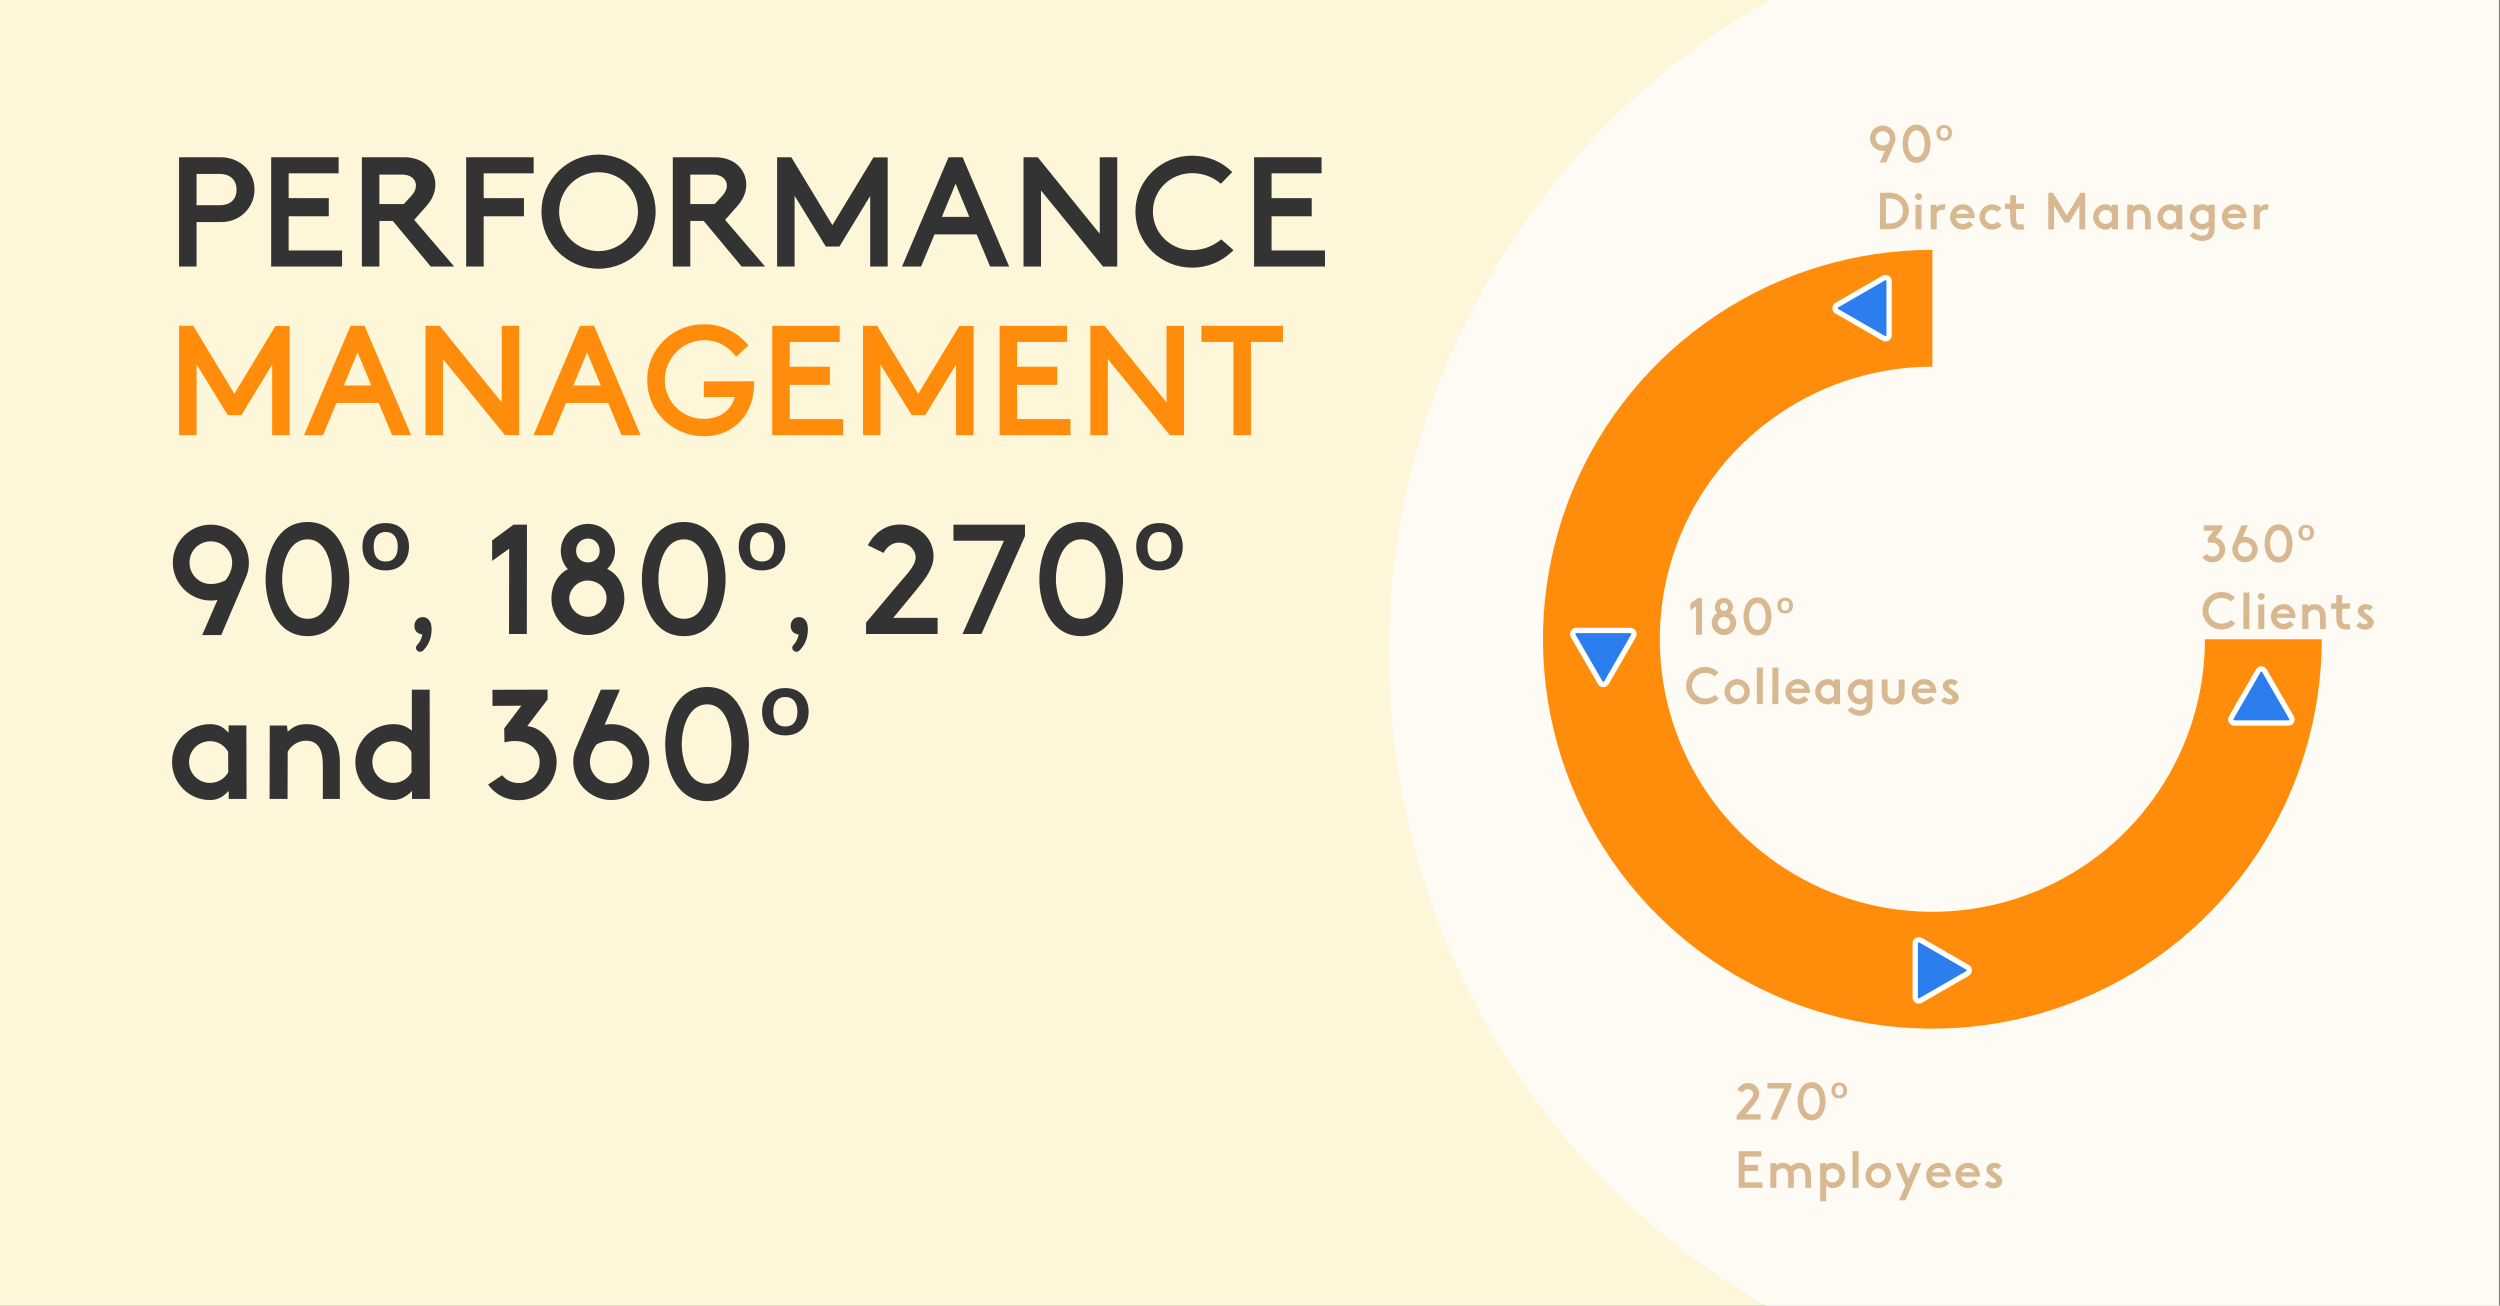 <svg width="697" height="364" viewBox="0 0 697 364" fill="none" xmlns="http://www.w3.org/2000/svg">
<rect x="0" y="0" width="697" height="364" fill="#808080" stroke="none"/>
<g clip-path="url(#clip0)">
<rect width="696.651" height="364" fill="#FEF6D8"/>
<path d="M61.681 177.054L68.429 161.249C69.083 159.899 69.387 158.463 69.387 156.895C69.387 150.974 64.554 146.271 58.763 146.271C53.016 146.271 48.183 150.974 48.183 156.895C48.183 162.686 53.016 167.432 58.763 167.432C59.416 167.432 59.983 167.388 60.636 167.258L56.369 177.054H61.681ZM58.763 162.817C55.454 162.817 52.842 160.161 52.842 156.852C52.842 153.542 55.454 150.93 58.763 150.93C62.072 150.93 64.728 153.542 64.728 156.852C64.728 158.375 64.206 160.117 62.856 161.815C61.507 162.381 60.636 162.817 58.763 162.817ZM85.758 177.359C94.509 177.359 97.383 168.041 97.383 161.467C97.383 154.979 94.509 145.531 85.758 145.531C76.919 145.531 74.045 154.979 74.045 161.467C74.045 168.041 76.919 177.359 85.758 177.359ZM78.66 161.423C78.66 157.026 80.489 150.364 85.758 150.364C90.939 150.364 92.507 157.069 92.507 161.467C92.507 165.995 91.244 172.526 85.758 172.526C80.489 172.526 78.66 165.908 78.66 161.423ZM107.493 159.029C105.49 159.029 103.908 158.419 102.747 157.2C101.615 155.981 101.049 154.384 101.049 152.41C101.049 150.466 101.615 148.884 102.747 147.664C103.908 146.445 105.49 145.836 107.493 145.836C109.525 145.836 111.121 146.445 112.283 147.664C113.444 148.884 114.024 150.466 114.024 152.41C114.024 154.384 113.444 155.981 112.283 157.2C111.121 158.419 109.525 159.029 107.493 159.029ZM107.493 156.547C108.625 156.547 109.467 156.198 110.018 155.502C110.599 154.776 110.889 153.746 110.889 152.41C110.889 151.104 110.599 150.103 110.018 149.406C109.438 148.68 108.596 148.318 107.493 148.318C106.419 148.318 105.592 148.68 105.011 149.406C104.46 150.103 104.184 151.104 104.184 152.41C104.184 153.746 104.46 154.776 105.011 155.502C105.592 156.198 106.419 156.547 107.493 156.547ZM117.889 172.047C118.615 172.047 119.196 172.337 119.631 172.918C120.096 173.47 120.328 174.311 120.328 175.443C120.328 177.737 119.588 179.667 118.107 181.234C117.817 181.554 117.483 181.713 117.106 181.713C116.815 181.713 116.554 181.597 116.322 181.365C116.09 181.162 115.974 180.915 115.974 180.625C115.974 180.305 116.09 180.03 116.322 179.797C117.077 179.014 117.556 178.041 117.759 176.88C117.12 176.822 116.583 176.59 116.148 176.184C115.741 175.748 115.538 175.197 115.538 174.529C115.538 173.803 115.756 173.208 116.191 172.744C116.656 172.279 117.222 172.047 117.889 172.047ZM137.209 150.669V156.373L141.955 152.976L141.911 176.75H146.875L146.918 146.271H143.174L137.209 150.669ZM163.927 146.053C159.747 146.053 156.351 149.45 156.351 153.542C156.351 155.589 157.091 157.33 158.31 158.68C155.35 160.204 153.739 163.47 153.739 166.866C153.739 172.483 158.31 177.054 163.927 177.054C169.5 177.054 174.072 172.483 174.072 166.866C174.072 163.557 172.505 160.117 169.283 158.637C170.632 157.287 171.46 155.589 171.46 153.542C171.46 149.45 168.107 146.053 163.927 146.053ZM163.796 161.859C167.062 161.859 169.108 164.21 169.108 166.735C169.108 169.609 166.801 171.96 163.927 171.96C161.01 171.96 158.702 169.609 158.702 166.735C158.702 164.689 160.705 161.859 163.796 161.859ZM160.618 153.542C160.618 151.627 162.011 150.146 163.927 150.146C165.799 150.146 167.193 151.627 167.193 153.542C167.193 155.458 165.799 156.808 163.927 156.808C162.011 156.808 160.618 155.458 160.618 153.542ZM190.665 177.359C199.417 177.359 202.291 168.041 202.291 161.467C202.291 154.979 199.417 145.531 190.665 145.531C181.826 145.531 178.953 154.979 178.953 161.467C178.953 168.041 181.826 177.359 190.665 177.359ZM183.568 161.423C183.568 157.026 185.397 150.364 190.665 150.364C195.847 150.364 197.414 157.069 197.414 161.467C197.414 165.995 196.151 172.526 190.665 172.526C185.397 172.526 183.568 165.908 183.568 161.423ZM212.401 159.029C210.398 159.029 208.816 158.419 207.655 157.2C206.523 155.981 205.957 154.384 205.957 152.41C205.957 150.466 206.523 148.884 207.655 147.664C208.816 146.445 210.398 145.836 212.401 145.836C214.432 145.836 216.029 146.445 217.19 147.664C218.351 148.884 218.932 150.466 218.932 152.41C218.932 154.384 218.351 155.981 217.19 157.2C216.029 158.419 214.432 159.029 212.401 159.029ZM212.401 156.547C213.533 156.547 214.374 156.198 214.926 155.502C215.506 154.776 215.797 153.746 215.797 152.41C215.797 151.104 215.506 150.103 214.926 149.406C214.345 148.68 213.504 148.318 212.401 148.318C211.327 148.318 210.499 148.68 209.919 149.406C209.367 150.103 209.091 151.104 209.091 152.41C209.091 153.746 209.367 154.776 209.919 155.502C210.499 156.198 211.327 156.547 212.401 156.547ZM222.797 172.047C223.523 172.047 224.103 172.337 224.539 172.918C225.003 173.47 225.235 174.311 225.235 175.443C225.235 177.737 224.495 179.667 223.015 181.234C222.724 181.554 222.391 181.713 222.013 181.713C221.723 181.713 221.462 181.597 221.23 181.365C220.997 181.162 220.881 180.915 220.881 180.625C220.881 180.305 220.997 180.03 221.23 179.797C221.984 179.014 222.463 178.041 222.666 176.88C222.028 176.822 221.491 176.59 221.055 176.184C220.649 175.748 220.446 175.197 220.446 174.529C220.446 173.803 220.664 173.208 221.099 172.744C221.563 172.279 222.129 172.047 222.797 172.047ZM250.65 151.278C252.74 151.278 254.656 152.497 255.178 154.587C255.875 157.113 253.089 159.769 250.694 162.599L241.463 173.571V176.75H261.405V172.265H249.039L255.57 164.341C258.009 161.336 260.273 158.463 260.273 155.11C260.273 149.885 256.006 146.228 250.955 146.228C246.949 146.228 243.814 148.535 241.942 152.019L246.34 154.152C247.341 152.28 248.909 151.278 250.65 151.278ZM279.891 150.756L268.352 176.75H273.621L285.769 149.45V146.271H265.827V150.756H279.891ZM301.483 177.359C310.235 177.359 313.108 168.041 313.108 161.467C313.108 154.979 310.235 145.531 301.483 145.531C292.644 145.531 289.771 154.979 289.771 161.467C289.771 168.041 292.644 177.359 301.483 177.359ZM294.386 161.423C294.386 157.026 296.215 150.364 301.483 150.364C306.664 150.364 308.232 157.069 308.232 161.467C308.232 165.995 306.969 172.526 301.483 172.526C296.215 172.526 294.386 165.908 294.386 161.423ZM323.218 159.029C321.216 159.029 319.634 158.419 318.473 157.2C317.34 155.981 316.774 154.384 316.774 152.41C316.774 150.466 317.34 148.884 318.473 147.664C319.634 146.445 321.216 145.836 323.218 145.836C325.25 145.836 326.847 146.445 328.008 147.664C329.169 148.884 329.75 150.466 329.75 152.41C329.75 154.384 329.169 155.981 328.008 157.2C326.847 158.419 325.25 159.029 323.218 159.029ZM323.218 156.547C324.35 156.547 325.192 156.198 325.744 155.502C326.324 154.776 326.615 153.746 326.615 152.41C326.615 151.104 326.324 150.103 325.744 149.406C325.163 148.68 324.321 148.318 323.218 148.318C322.144 148.318 321.317 148.68 320.737 149.406C320.185 150.103 319.909 151.104 319.909 152.41C319.909 153.746 320.185 154.776 320.737 155.502C321.317 156.198 322.144 156.547 323.218 156.547ZM58.546 201.894C52.711 201.894 47.965 206.64 47.965 212.43C47.965 218.352 52.711 223.054 58.546 223.054C61.724 223.054 62.943 221.139 63.771 220.529V222.75H68.734L68.691 202.242H63.727V204.288C62.987 203.679 61.942 201.894 58.546 201.894ZM63.64 215.304C62.639 217.089 60.766 218.265 58.546 218.265C55.28 218.265 52.711 215.696 52.711 212.43C52.711 209.252 55.28 206.64 58.546 206.64C60.766 206.64 62.595 207.815 63.596 209.6L63.64 215.304ZM79.995 202.285H75.206L75.162 222.75H80.169L80.213 209.557C81.214 207.772 83.13 206.509 85.35 206.509C89.313 206.509 90.009 210.079 90.009 213.301V222.75H94.755V212.518C94.755 209.208 93.928 206.465 92.056 204.68C90.183 202.808 88.355 201.894 85.35 201.894C82.695 201.894 81.475 202.939 80.213 203.984L79.995 202.285ZM109.645 201.894C103.811 201.894 99.065 206.64 99.065 212.43C99.065 218.352 103.811 223.054 109.645 223.054C112.519 223.054 114.522 220.877 114.87 220.529V222.75H119.834L119.79 192.271H114.827V203.722C113.564 202.677 112.084 201.894 109.645 201.894ZM114.739 215.304C113.738 217.089 111.866 218.265 109.645 218.265C106.38 218.265 103.811 215.696 103.811 212.43C103.811 209.252 106.38 206.64 109.645 206.64C111.866 206.64 113.695 207.815 114.696 209.6L114.739 215.304ZM137.297 192.315V196.799L145.352 196.756L140.65 202.982C140.606 203.026 140.563 203.069 140.563 203.069L140.65 206.988C141.608 206.727 142.566 206.596 143.48 206.596C145.352 206.596 146.876 207.031 148.095 207.946C149.793 209.121 150.577 210.863 150.446 212.953C150.229 216.088 147.66 218.308 144.699 218.308C142.74 218.308 141.172 217.568 139.997 216.131L136.078 218.744C138.124 221.574 141.172 223.098 144.655 223.098C150.098 223.098 154.67 218.874 155.149 213.301C155.497 209.165 153.364 205.507 150.055 203.461C149.184 202.895 148.095 202.59 147.007 202.416L152.667 195.014V192.271L137.297 192.315ZM172.838 192.271H167.526L160.777 208.076C160.124 209.426 159.819 210.863 159.819 212.43C159.819 218.352 164.652 223.054 170.443 223.054C176.191 223.054 181.024 218.352 181.024 212.43C181.024 206.64 176.191 201.894 170.443 201.894C169.79 201.894 169.224 201.937 168.571 202.068L172.838 192.271ZM170.443 206.509C173.752 206.509 176.365 209.165 176.365 212.474C176.365 215.783 173.752 218.396 170.443 218.396C167.134 218.396 164.478 215.783 164.478 212.474C164.478 210.95 165.001 209.208 166.35 207.51C167.7 206.857 168.658 206.509 170.443 206.509ZM197.176 223.359C205.928 223.359 208.802 214.041 208.802 207.467C208.802 200.979 205.928 191.531 197.176 191.531C188.337 191.531 185.464 200.979 185.464 207.467C185.464 214.041 188.337 223.359 197.176 223.359ZM190.079 207.423C190.079 203.026 191.908 196.364 197.176 196.364C202.358 196.364 203.925 203.069 203.925 207.467C203.925 211.995 202.662 218.526 197.176 218.526C191.908 218.526 190.079 211.908 190.079 207.423ZM218.912 205.029C216.909 205.029 215.327 204.419 214.166 203.2C213.034 201.981 212.468 200.384 212.468 198.41C212.468 196.466 213.034 194.884 214.166 193.664C215.327 192.445 216.909 191.836 218.912 191.836C220.943 191.836 222.54 192.445 223.701 193.664C224.862 194.884 225.443 196.466 225.443 198.41C225.443 200.384 224.862 201.981 223.701 203.2C222.54 204.419 220.943 205.029 218.912 205.029ZM218.912 202.547C220.044 202.547 220.885 202.198 221.437 201.502C222.017 200.776 222.308 199.746 222.308 198.41C222.308 197.104 222.017 196.103 221.437 195.406C220.856 194.68 220.015 194.318 218.912 194.318C217.838 194.318 217.01 194.68 216.43 195.406C215.878 196.103 215.602 197.104 215.602 198.41C215.602 199.746 215.878 200.776 216.43 201.502C217.01 202.198 217.838 202.547 218.912 202.547Z" fill="#333333"/>
<path d="M49.925 43.837V74.316H54.801V61.907H61.724C67.123 61.907 70.955 57.683 70.955 52.85C70.955 47.887 67.08 43.837 61.419 43.837H49.925ZM54.801 57.204V48.496H61.376C63.988 48.496 65.948 50.064 65.948 52.85C65.948 55.637 64.162 57.204 61.376 57.204H54.801ZM80.478 69.831V60.296H91.668V55.245H80.478V48.322H94.411V43.837H75.602V74.316H95.369V69.831H80.478ZM100.896 74.316H105.772V61.602H109.517L120.097 74.316H126.628L115.482 61.297L118.878 57.466C121.273 54.81 121.882 51.762 121.011 49.149C120.01 46.145 117.136 43.837 112.652 43.837H100.896V74.316ZM112.086 48.67C113.958 48.67 115.787 49.498 115.961 51.544C116.004 52.545 115.612 53.59 114.698 54.592L112.565 56.9H105.772V48.67H112.086ZM129.974 74.316H134.851V60.296H146.084V55.245H134.851V48.322H148.784V43.837H129.974V74.316ZM166.894 74.925C175.602 74.925 182.786 67.785 182.786 58.989C182.786 50.281 175.602 43.097 166.894 43.097C158.099 43.097 150.958 50.281 150.958 58.989C150.958 67.785 158.099 74.925 166.894 74.925ZM155.878 58.989C155.878 52.937 160.798 48.017 166.894 48.017C172.946 48.017 177.866 52.937 177.866 58.989C177.866 65.085 172.946 70.005 166.894 70.005C160.798 70.005 155.878 65.085 155.878 58.989ZM187.578 74.316H192.455V61.602H196.199L206.78 74.316H213.311L202.164 61.297L205.56 57.466C207.955 54.81 208.565 51.762 207.694 49.149C206.692 46.145 203.819 43.837 199.334 43.837H187.578V74.316ZM198.768 48.67C200.64 48.67 202.469 49.498 202.643 51.544C202.687 52.545 202.295 53.59 201.381 54.592L199.247 56.9H192.455V48.67H198.768ZM230.241 68.743H234.029L242.607 54.635V74.316H247.483V43.881H243.521L232.07 62.778L220.619 43.837H216.657V74.316H221.533V54.592L230.241 68.743ZM276.041 74.316H281.353L268.377 43.837H264.459L251.484 74.316H256.796L260.54 65.346H272.296L276.041 74.316ZM262.587 60.47L266.418 51.239L270.25 60.47H262.587ZM285.358 43.837V74.316H290.235V53.111L307.521 74.316H311.483V43.837H306.606V65.172L289.321 43.837H285.358ZM340.502 66.74C338.281 68.525 335.538 69.744 332.36 69.744C326.264 69.744 321.431 64.911 321.431 58.989C321.431 53.024 326.264 48.279 332.36 48.279C335.495 48.279 338.238 49.367 340.371 51.239L343.55 47.974C340.719 45.144 336.844 43.402 332.36 43.402C323.564 43.402 316.554 50.368 316.554 58.989C316.554 67.654 323.564 74.621 332.36 74.621C336.583 74.621 340.371 73.01 343.201 70.397L343.898 69.744L340.502 66.74ZM354.515 69.831V60.296H365.705V55.245H354.515V48.322H368.448V43.837H349.638V74.316H369.406V69.831H354.515Z" fill="#333333"/>
<path d="M63.509 115.743H67.297L75.875 101.635V121.316H80.751V90.881H76.789L65.338 109.778L53.887 90.837H49.925V121.316H54.801V101.592L63.509 115.743ZM109.309 121.316H114.621L101.646 90.837H97.727L84.752 121.316H90.064L93.808 112.346H105.564L109.309 121.316ZM95.855 107.47L99.686 98.239L103.518 107.47H95.855ZM118.627 90.837V121.316H123.503V100.111L140.789 121.316H144.751V90.837H139.874V112.172L122.589 90.837H118.627ZM173.291 121.316H178.603L165.628 90.837H161.709L148.734 121.316H154.046L157.79 112.346H169.546L173.291 121.316ZM159.837 107.47L163.668 98.239L167.5 107.47H159.837ZM196.237 106.338V110.692H204.901C203.726 114.523 200.634 116.788 196.237 116.788C190.141 116.788 185.352 111.955 185.352 105.989C185.352 100.024 190.185 94.843 196.28 94.843C200.417 94.843 203.116 96.802 205.25 99.458L208.646 96.28C205.729 92.666 201.331 90.402 196.237 90.402C187.442 90.402 180.432 97.368 180.432 105.989C180.432 114.654 187.442 121.621 196.237 121.621C204.989 121.621 210.562 114.959 210.213 106.294L196.237 106.338ZM220.178 116.831V107.296H231.368V102.245H220.178V95.322H234.111V90.837H215.301V121.316H235.069V116.831H220.178ZM254.18 115.743H257.968L266.546 101.635V121.316H271.422V90.881H267.46L256.009 109.778L244.558 90.837H240.595V121.316H245.472V101.592L254.18 115.743ZM283.565 116.831V107.296H294.755V102.245H283.565V95.322H297.498V90.837H278.688V121.316H298.456V116.831H283.565ZM303.982 90.837V121.316H308.859V100.111L326.144 121.316H330.107V90.837H325.23V112.172L307.944 90.837H303.982ZM334.96 95.322H343.886V121.316H348.763V95.322H357.689V90.837H334.96V95.322Z" fill="#FF8D0B"/>
<circle cx="596.798" cy="182.29" r="209.576" fill="#FDFBF3"/>
<path d="M547.954 269.666C548.621 270.051 548.621 271.014 547.954 271.399L534.892 278.941C534.225 279.326 533.392 278.844 533.392 278.074V262.991C533.392 262.221 534.225 261.74 534.892 262.125L547.954 269.666Z" fill="#2C7DED" stroke="white" stroke-width="1.482"/>
<path d="M629.024 187.015C629.409 186.348 630.372 186.348 630.757 187.015L638.299 200.077C638.684 200.744 638.202 201.578 637.432 201.578H622.349C621.579 201.578 621.098 200.744 621.483 200.077L629.024 187.015Z" fill="#2C7DED" stroke="white" stroke-width="1.482"/>
<path d="M447.304 187.435C446.919 188.102 445.956 188.102 445.571 187.435L438.03 174.373C437.645 173.706 438.126 172.872 438.896 172.872H453.979C454.749 172.872 455.23 173.706 454.845 174.373L447.304 187.435Z" fill="#2C7DED" stroke="white" stroke-width="1.482"/>
<path d="M517.346 86.787C516.679 86.402 516.679 85.439 517.346 85.054L530.409 77.512C531.075 77.127 531.909 77.609 531.909 78.379V93.462C531.909 94.232 531.075 94.713 530.409 94.328L517.346 86.787Z" fill="#2C7DED" stroke="white" stroke-width="1.482"/>
<path d="M647.306 178.226C647.306 199.698 640.939 220.687 629.01 238.54C617.082 256.393 600.127 270.307 580.29 278.524C560.453 286.741 538.625 288.891 517.566 284.702C496.507 280.513 477.163 270.174 461.98 254.991C446.798 239.808 436.458 220.465 432.27 199.406C428.081 178.347 430.231 156.519 438.447 136.682C446.664 116.845 460.579 99.89 478.432 87.961C496.284 76.032 517.274 69.665 538.745 69.665V102.233C523.715 102.233 509.023 106.69 496.526 115.041C484.029 123.391 474.288 135.259 468.537 149.145C462.785 163.031 461.28 178.311 464.212 193.052C467.144 207.793 474.382 221.334 485.01 231.962C495.638 242.589 509.178 249.827 523.92 252.759C538.661 255.691 553.94 254.187 567.826 248.435C581.712 242.683 593.581 232.943 601.931 220.446C610.281 207.949 614.738 193.256 614.738 178.226H647.306Z" fill="#FF8D0B"/>
<path opacity="0.87" d="M487.251 303.635C487.95 303.635 488.591 304.042 488.765 304.741C488.998 305.585 488.067 306.473 487.266 307.419L484.18 311.087V312.15H490.847V310.651H486.713L488.896 308.001C489.711 306.997 490.468 306.036 490.468 304.915C490.468 303.169 489.042 301.946 487.353 301.946C486.014 301.946 484.966 302.717 484.34 303.882L485.81 304.595C486.145 303.969 486.669 303.635 487.251 303.635ZM497.449 303.46L493.592 312.15H495.353L499.414 303.023V301.961H492.747V303.46H497.449ZM505.09 312.354C508.016 312.354 508.977 309.239 508.977 307.041C508.977 304.872 508.016 301.713 505.09 301.713C502.135 301.713 501.174 304.872 501.174 307.041C501.174 309.239 502.135 312.354 505.09 312.354ZM502.717 307.026C502.717 305.556 503.329 303.329 505.09 303.329C506.822 303.329 507.346 305.571 507.346 307.041C507.346 308.555 506.924 310.738 505.09 310.738C503.329 310.738 502.717 308.526 502.717 307.026ZM512.779 306.226C512.109 306.226 511.58 306.022 511.192 305.614C510.814 305.207 510.625 304.673 510.625 304.013C510.625 303.363 510.814 302.834 511.192 302.426C511.58 302.019 512.109 301.815 512.779 301.815C513.458 301.815 513.992 302.019 514.38 302.426C514.768 302.834 514.962 303.363 514.962 304.013C514.962 304.673 514.768 305.207 514.38 305.614C513.992 306.022 513.458 306.226 512.779 306.226ZM512.779 305.396C513.157 305.396 513.439 305.279 513.623 305.046C513.817 304.804 513.914 304.459 513.914 304.013C513.914 303.576 513.817 303.241 513.623 303.009C513.429 302.766 513.148 302.645 512.779 302.645C512.42 302.645 512.143 302.766 511.949 303.009C511.765 303.241 511.673 303.576 511.673 304.013C511.673 304.459 511.765 304.804 511.949 305.046C512.143 305.279 512.42 305.396 512.779 305.396ZM486.393 329.651V326.463H490.134V324.774H486.393V322.46H491.051V320.961H484.762V331.15H491.371V329.651H486.393ZM496.974 324.178C496.159 324.178 495.679 324.527 495.256 324.876L495.184 324.309H493.582L493.568 331.15H495.242L495.256 326.739C495.591 326.143 496.232 325.72 496.974 325.72C498.299 325.72 498.532 326.914 498.532 327.991V331.15H500.118V327.729C500.118 327.38 500.089 327.06 500.031 326.754C500.366 326.157 501.006 325.72 501.763 325.72C503.088 325.72 503.321 326.914 503.321 327.991V331.15H504.907V327.729C504.907 326.623 504.631 325.706 504.005 325.109C503.379 324.483 502.768 324.178 501.763 324.178C500.701 324.178 500.147 324.527 499.289 325.182C498.546 324.44 497.935 324.178 496.974 324.178ZM509.124 324.294H507.464L507.479 334.891H509.138V330.408C509.328 330.67 509.895 331.252 510.871 331.252C512.923 331.252 514.408 329.782 514.408 327.729C514.408 325.662 512.909 324.178 510.871 324.178C510.099 324.178 509.59 324.454 509.124 324.789V324.294ZM509.168 326.769C509.502 326.186 510.128 325.779 510.871 325.779C511.962 325.779 512.821 326.638 512.821 327.729C512.821 328.806 511.962 329.665 510.871 329.665C510.128 329.665 509.517 329.272 509.182 328.675L509.168 326.769ZM516.499 331.15H518.158L518.173 320.961H516.513L516.499 331.15ZM523.667 331.252C525.589 331.252 527.204 329.68 527.204 327.7C527.204 325.764 525.589 324.178 523.667 324.178C521.731 324.178 520.115 325.764 520.115 327.7C520.115 329.68 521.731 331.252 523.667 331.252ZM521.673 327.715C521.673 326.608 522.561 325.72 523.667 325.72C524.773 325.72 525.647 326.608 525.647 327.715C525.647 328.821 524.773 329.694 523.667 329.694C522.561 329.694 521.673 328.821 521.673 327.715ZM528.526 324.309L531.234 330.568L529.458 334.644H531.234L535.659 324.309H533.854L532.093 328.574L530.331 324.309H528.526ZM540.529 324.178C538.578 324.178 536.991 325.764 536.991 327.7C536.991 329.68 538.578 331.252 540.529 331.252C541.606 331.252 542.814 330.641 543.44 329.898L542.246 328.923C541.882 329.331 541.227 329.694 540.529 329.694C539.539 329.694 538.724 328.996 538.563 328.02L543.877 328.035C543.877 325.72 542.523 324.178 540.529 324.178ZM538.622 326.827C538.869 326.201 539.553 325.633 540.412 325.633C541.344 325.633 542.115 326.201 542.275 326.827H538.622ZM548.696 324.178C546.746 324.178 545.159 325.764 545.159 327.7C545.159 329.68 546.746 331.252 548.696 331.252C549.774 331.252 550.982 330.641 551.608 329.898L550.414 328.923C550.05 329.331 549.395 329.694 548.696 329.694C547.706 329.694 546.891 328.996 546.731 328.02L552.044 328.035C552.044 325.72 550.691 324.178 548.696 324.178ZM546.789 326.827C547.037 326.201 547.721 325.633 548.58 325.633C549.511 325.633 550.283 326.201 550.443 326.827H546.789ZM553.341 330.146C553.909 330.844 554.768 331.296 555.874 331.296C556.937 331.296 557.927 330.67 558.16 329.869C558.32 329.418 558.261 328.952 558.072 328.559C557.767 327.933 556.922 327.38 556.151 326.87C555.641 326.536 555.525 326.346 555.525 326.099C555.525 325.866 555.7 325.589 556.063 325.589C556.471 325.589 556.908 325.837 557.082 325.997L558.043 324.993C557.65 324.541 556.937 324.192 556.005 324.192C555.234 324.192 554.579 324.527 554.186 324.993C553.764 325.488 553.662 326.39 554.04 326.958C554.317 327.38 554.812 327.773 555.379 328.166C556.151 328.705 556.515 328.937 556.515 329.301C556.515 329.694 556.078 329.811 555.729 329.811C555.248 329.811 554.724 329.578 554.389 329.17L553.341 330.146Z" fill="#A66214" fill-opacity="0.5"/>
<path opacity="0.87" d="M478.107 193.757C477.364 194.354 476.447 194.762 475.385 194.762C473.347 194.762 471.731 193.146 471.731 191.166C471.731 189.172 473.347 187.585 475.385 187.585C476.433 187.585 477.35 187.949 478.063 188.575L479.126 187.484C478.18 186.537 476.884 185.955 475.385 185.955C472.444 185.955 470.101 188.284 470.101 191.166C470.101 194.063 472.444 196.392 475.385 196.392C476.797 196.392 478.063 195.854 479.009 194.98L479.242 194.762L478.107 193.757ZM484.335 196.392C486.256 196.392 487.872 194.82 487.872 192.84C487.872 190.904 486.256 189.318 484.335 189.318C482.399 189.318 480.783 190.904 480.783 192.84C480.783 194.82 482.399 196.392 484.335 196.392ZM482.34 192.855C482.34 191.749 483.228 190.861 484.335 190.861C485.441 190.861 486.314 191.749 486.314 192.855C486.314 193.961 485.441 194.835 484.335 194.835C483.228 194.835 482.34 193.961 482.34 192.855ZM489.82 196.29H491.479L491.494 186.101H489.835L489.82 196.29ZM494.135 196.29H495.795L495.809 186.101H494.15L494.135 196.29ZM501.304 189.318C499.353 189.318 497.767 190.904 497.767 192.84C497.767 194.82 499.353 196.392 501.304 196.392C502.381 196.392 503.589 195.781 504.215 195.038L503.021 194.063C502.658 194.471 502.003 194.835 501.304 194.835C500.314 194.835 499.499 194.136 499.339 193.161L504.652 193.175C504.652 190.861 503.298 189.318 501.304 189.318ZM499.397 191.967C499.644 191.341 500.329 190.773 501.187 190.773C502.119 190.773 502.89 191.341 503.051 191.967H499.397ZM509.603 189.318C507.652 189.318 506.065 190.904 506.065 192.84C506.065 194.82 507.652 196.392 509.603 196.392C510.665 196.392 511.073 195.752 511.349 195.548V196.29H513.009L512.994 189.434H511.335V190.118C511.087 189.915 510.738 189.318 509.603 189.318ZM511.306 193.801C510.971 194.398 510.345 194.791 509.603 194.791C508.511 194.791 507.652 193.932 507.652 192.84C507.652 191.778 508.511 190.904 509.603 190.904C510.345 190.904 510.956 191.297 511.291 191.894L511.306 193.801ZM515.129 198.023C515.245 198.212 515.944 198.809 516.512 199.071C517.05 199.347 517.894 199.566 518.666 199.566C519.423 199.566 520.413 199.231 520.908 198.823C521.883 198.052 522.058 197.149 522.058 195.723L522.072 189.434H520.413V189.929C519.947 189.594 519.437 189.318 518.666 189.318C516.715 189.318 515.129 190.933 515.129 192.869C515.129 194.806 516.715 196.392 518.666 196.392C519.685 196.392 520.136 195.766 520.398 195.548V196.145C520.398 197.702 519.539 198.052 518.448 198.052C517.414 198.052 516.439 197.397 516.177 197.062L515.129 198.023ZM516.715 192.869C516.715 191.778 517.574 190.919 518.666 190.919C519.408 190.919 520.034 191.327 520.369 191.909L520.354 193.816C520.02 194.412 519.408 194.806 518.666 194.806C517.574 194.806 516.715 193.947 516.715 192.869ZM529.374 192.811C529.374 194.136 529.025 194.776 527.817 194.776C526.608 194.776 526.259 194.092 526.259 192.811V189.449H524.629V192.869C524.629 194.252 524.92 194.98 525.546 195.577C526.172 196.203 526.812 196.421 527.817 196.421C528.821 196.421 529.461 196.203 530.087 195.577C530.713 194.98 531.004 194.252 531.004 192.869V189.449H529.374V192.811ZM536.534 189.318C534.583 189.318 532.996 190.904 532.996 192.84C532.996 194.82 534.583 196.392 536.534 196.392C537.611 196.392 538.819 195.781 539.445 195.038L538.251 194.063C537.887 194.471 537.232 194.835 536.534 194.835C535.544 194.835 534.729 194.136 534.568 193.161L539.882 193.175C539.882 190.861 538.528 189.318 536.534 189.318ZM534.627 191.967C534.874 191.341 535.558 190.773 536.417 190.773C537.349 190.773 538.12 191.341 538.28 191.967H534.627ZM541.179 195.286C541.746 195.985 542.605 196.436 543.711 196.436C544.774 196.436 545.764 195.81 545.997 195.009C546.157 194.558 546.099 194.092 545.909 193.699C545.604 193.073 544.76 192.52 543.988 192.011C543.479 191.676 543.362 191.487 543.362 191.239C543.362 191.006 543.537 190.73 543.901 190.73C544.308 190.73 544.745 190.977 544.92 191.137L545.88 190.133C545.487 189.682 544.774 189.332 543.842 189.332C543.071 189.332 542.416 189.667 542.023 190.133C541.601 190.628 541.499 191.53 541.877 192.098C542.154 192.52 542.649 192.913 543.217 193.306C543.988 193.845 544.352 194.078 544.352 194.442C544.352 194.835 543.915 194.951 543.566 194.951C543.086 194.951 542.561 194.718 542.227 194.311L541.179 195.286Z" fill="#A66214" fill-opacity="0.5"/>
<path opacity="0.87" d="M471.286 168.252V170.159L472.873 169.023L472.858 176.971H474.518L474.532 166.782H473.281L471.286 168.252ZM480.641 166.709C479.244 166.709 478.108 167.844 478.108 169.213C478.108 169.897 478.356 170.479 478.763 170.93C477.773 171.44 477.235 172.532 477.235 173.667C477.235 175.545 478.763 177.073 480.641 177.073C482.504 177.073 484.033 175.545 484.033 173.667C484.033 172.561 483.509 171.411 482.431 170.916C482.883 170.465 483.159 169.897 483.159 169.213C483.159 167.844 482.038 166.709 480.641 166.709ZM480.597 171.993C481.689 171.993 482.373 172.779 482.373 173.623C482.373 174.584 481.602 175.37 480.641 175.37C479.666 175.37 478.894 174.584 478.894 173.623C478.894 172.939 479.564 171.993 480.597 171.993ZM479.535 169.213C479.535 168.572 480 168.077 480.641 168.077C481.267 168.077 481.733 168.572 481.733 169.213C481.733 169.853 481.267 170.304 480.641 170.304C480 170.304 479.535 169.853 479.535 169.213ZM490.002 177.175C492.928 177.175 493.889 174.06 493.889 171.862C493.889 169.693 492.928 166.534 490.002 166.534C487.047 166.534 486.087 169.693 486.087 171.862C486.087 174.06 487.047 177.175 490.002 177.175ZM487.63 171.847C487.63 170.377 488.241 168.15 490.002 168.15C491.734 168.15 492.258 170.392 492.258 171.862C492.258 173.376 491.836 175.559 490.002 175.559C488.241 175.559 487.63 173.347 487.63 171.847ZM497.691 171.047C497.021 171.047 496.492 170.843 496.104 170.435C495.726 170.028 495.537 169.494 495.537 168.834C495.537 168.184 495.726 167.655 496.104 167.248C496.492 166.84 497.021 166.636 497.691 166.636C498.37 166.636 498.904 166.84 499.292 167.248C499.68 167.655 499.874 168.184 499.874 168.834C499.874 169.494 499.68 170.028 499.292 170.435C498.904 170.843 498.37 171.047 497.691 171.047ZM497.691 170.217C498.069 170.217 498.351 170.101 498.535 169.868C498.729 169.625 498.826 169.281 498.826 168.834C498.826 168.398 498.729 168.063 498.535 167.83C498.341 167.587 498.06 167.466 497.691 167.466C497.332 167.466 497.055 167.587 496.861 167.83C496.677 168.063 496.585 168.398 496.585 168.834C496.585 169.281 496.677 169.625 496.861 169.868C497.055 170.101 497.332 170.217 497.691 170.217Z" fill="#A66214" fill-opacity="0.5"/>
<path opacity="0.87" d="M622.08 172.858C621.337 173.455 620.42 173.862 619.357 173.862C617.32 173.862 615.704 172.247 615.704 170.267C615.704 168.273 617.32 166.686 619.357 166.686C620.406 166.686 621.323 167.05 622.036 167.676L623.098 166.584C622.152 165.638 620.857 165.056 619.357 165.056C616.417 165.056 614.073 167.385 614.073 170.267C614.073 173.164 616.417 175.493 619.357 175.493C620.769 175.493 622.036 174.954 622.982 174.081L623.215 173.862L622.08 172.858ZM625.454 175.391H627.114L627.128 165.201H625.469L625.454 175.391ZM629.624 168.535V175.391H631.284V168.535H629.624ZM629.508 166.278C629.508 166.846 629.901 167.225 630.468 167.225C631.007 167.225 631.415 166.846 631.415 166.278C631.415 165.711 631.007 165.332 630.468 165.332C629.901 165.332 629.508 165.711 629.508 166.278ZM636.654 168.418C634.703 168.418 633.117 170.005 633.117 171.941C633.117 173.921 634.703 175.493 636.654 175.493C637.731 175.493 638.939 174.881 639.565 174.139L638.371 173.164C638.008 173.571 637.353 173.935 636.654 173.935C635.664 173.935 634.849 173.236 634.689 172.261L640.002 172.276C640.002 169.961 638.648 168.418 636.654 168.418ZM634.747 171.067C634.994 170.442 635.679 169.874 636.537 169.874C637.469 169.874 638.24 170.442 638.401 171.067H634.747ZM643.482 168.549H641.881L641.867 175.391H643.541L643.555 170.98C643.89 170.383 644.53 169.961 645.273 169.961C646.597 169.961 646.83 171.155 646.83 172.232V175.391H648.417V171.97C648.417 170.864 648.14 169.947 647.515 169.35C646.889 168.724 646.277 168.418 645.273 168.418C644.385 168.418 643.977 168.768 643.555 169.117L643.482 168.549ZM651.343 168.243H649.902V169.728H651.343V172.086C651.343 174.343 651.939 175.507 654.327 175.507C654.691 175.507 654.996 175.449 655.331 175.376L654.982 173.921C654.88 173.964 654.545 174.037 654.152 174.037C653.57 174.037 653.366 173.848 653.177 173.513C652.987 173.178 653.002 172.465 653.002 171.824V169.728H655.171V168.243H653.002V165.885H651.343V168.243ZM656.895 174.386C657.463 175.085 658.322 175.536 659.428 175.536C660.491 175.536 661.48 174.91 661.713 174.11C661.874 173.659 661.815 173.193 661.626 172.8C661.32 172.174 660.476 171.621 659.705 171.111C659.195 170.776 659.079 170.587 659.079 170.34C659.079 170.107 659.253 169.83 659.617 169.83C660.025 169.83 660.462 170.078 660.636 170.238L661.597 169.233C661.204 168.782 660.491 168.433 659.559 168.433C658.788 168.433 658.132 168.768 657.739 169.233C657.317 169.728 657.215 170.631 657.594 171.198C657.87 171.621 658.365 172.014 658.933 172.407C659.705 172.945 660.069 173.178 660.069 173.542C660.069 173.935 659.632 174.052 659.282 174.052C658.802 174.052 658.278 173.819 657.943 173.411L656.895 174.386Z" fill="#A66214" fill-opacity="0.5"/>
<path opacity="0.87" d="M614.408 146.477V147.977L617.101 147.962L615.529 150.044C615.515 150.058 615.5 150.073 615.5 150.073L615.529 151.383C615.849 151.296 616.17 151.252 616.475 151.252C617.101 151.252 617.611 151.397 618.018 151.703C618.586 152.096 618.848 152.678 618.804 153.377C618.732 154.425 617.873 155.168 616.883 155.168C616.228 155.168 615.704 154.92 615.311 154.44L614.001 155.313C614.685 156.259 615.704 156.769 616.868 156.769C618.688 156.769 620.216 155.357 620.376 153.494C620.493 152.111 619.78 150.888 618.673 150.204C618.382 150.015 618.018 149.913 617.654 149.854L619.547 147.38V146.463L614.408 146.477ZM626.712 146.463H624.937L622.68 151.747C622.462 152.198 622.36 152.678 622.36 153.202C622.36 155.182 623.976 156.754 625.912 156.754C627.833 156.754 629.449 155.182 629.449 153.202C629.449 151.266 627.833 149.68 625.912 149.68C625.693 149.68 625.504 149.694 625.286 149.738L626.712 146.463ZM625.912 151.223C627.018 151.223 627.891 152.111 627.891 153.217C627.891 154.323 627.018 155.197 625.912 155.197C624.806 155.197 623.918 154.323 623.918 153.217C623.918 152.707 624.092 152.125 624.543 151.558C624.995 151.339 625.315 151.223 625.912 151.223ZM635.271 156.856C638.197 156.856 639.158 153.741 639.158 151.543C639.158 149.374 638.197 146.215 635.271 146.215C632.316 146.215 631.356 149.374 631.356 151.543C631.356 153.741 632.316 156.856 635.271 156.856ZM632.899 151.528C632.899 150.058 633.51 147.831 635.271 147.831C637.004 147.831 637.528 150.073 637.528 151.543C637.528 153.057 637.105 155.24 635.271 155.24C633.51 155.24 632.899 153.028 632.899 151.528ZM642.96 150.728C642.291 150.728 641.762 150.524 641.373 150.116C640.995 149.709 640.806 149.175 640.806 148.515C640.806 147.865 640.995 147.336 641.373 146.929C641.762 146.521 642.291 146.317 642.96 146.317C643.639 146.317 644.173 146.521 644.561 146.929C644.949 147.336 645.144 147.865 645.144 148.515C645.144 149.175 644.949 149.709 644.561 150.116C644.173 150.524 643.639 150.728 642.96 150.728ZM642.96 149.898C643.339 149.898 643.62 149.782 643.804 149.549C643.998 149.306 644.096 148.962 644.096 148.515C644.096 148.079 643.998 147.744 643.804 147.511C643.61 147.268 643.329 147.147 642.96 147.147C642.601 147.147 642.324 147.268 642.13 147.511C641.946 147.744 641.854 148.079 641.854 148.515C641.854 148.962 641.946 149.306 642.13 149.549C642.324 149.782 642.601 149.898 642.96 149.898Z" fill="#A66214" fill-opacity="0.5"/>
<path opacity="0.87" d="M524.155 63.927H526.804C529.774 63.927 532.176 61.758 532.176 58.832C532.176 55.92 529.817 53.737 526.848 53.737H524.155V63.927ZM526.862 55.353C529.031 55.353 530.545 56.707 530.545 58.832C530.545 60.986 529.046 62.311 526.79 62.311H525.785V55.353H526.862ZM534.051 57.071V63.927H535.711V57.071H534.051ZM533.935 54.814C533.935 55.382 534.328 55.76 534.895 55.76C535.434 55.76 535.842 55.382 535.842 54.814C535.842 54.246 535.434 53.868 534.895 53.868C534.328 53.868 533.935 54.246 533.935 54.814ZM542.129 58.541L542.435 57.041C542.216 56.983 541.911 56.954 541.663 56.954C540.688 56.954 540.135 57.594 539.945 57.813L539.887 57.085H538.271V63.927H539.945V59.516C540.266 58.963 540.615 58.483 541.445 58.483C541.518 58.483 541.59 58.497 541.663 58.497L542.129 58.541ZM547.23 56.954C545.279 56.954 543.693 58.541 543.693 60.477C543.693 62.456 545.279 64.028 547.23 64.028C548.307 64.028 549.515 63.417 550.141 62.675L548.948 61.7C548.584 62.107 547.929 62.471 547.23 62.471C546.24 62.471 545.425 61.772 545.265 60.797L550.578 60.812C550.578 58.497 549.224 56.954 547.23 56.954ZM545.323 59.603C545.571 58.977 546.255 58.41 547.114 58.41C548.045 58.41 548.817 58.977 548.977 59.603H545.323ZM555.412 58.497C555.98 58.497 556.489 58.715 556.839 59.108L558.018 58.104C557.377 57.405 556.46 56.954 555.412 56.954C553.462 56.954 551.875 58.541 551.875 60.477C551.875 62.456 553.462 64.028 555.412 64.028C556.504 64.028 557.436 63.548 558.091 62.791L556.883 61.831C556.519 62.224 556.009 62.471 555.412 62.471C554.306 62.471 553.418 61.583 553.418 60.477C553.418 59.4 554.306 58.497 555.412 58.497ZM560.426 56.779H558.985V58.264H560.426V60.622C560.426 62.879 561.023 64.043 563.41 64.043C563.774 64.043 564.08 63.985 564.415 63.912L564.065 62.456C563.963 62.5 563.629 62.573 563.236 62.573C562.653 62.573 562.45 62.384 562.26 62.049C562.071 61.714 562.086 61.001 562.086 60.36V58.264H564.255V56.779H562.086V54.421H560.426V56.779ZM575.593 62.063H576.859L579.727 57.347V63.927H581.357V53.752H580.033L576.204 60.069L572.376 53.737H571.051V63.927H572.682V57.333L575.593 62.063ZM587.091 56.954C585.14 56.954 583.554 58.541 583.554 60.477C583.554 62.456 585.14 64.028 587.091 64.028C588.154 64.028 588.561 63.388 588.838 63.184V63.927H590.497L590.483 57.071H588.823V57.755C588.576 57.551 588.226 56.954 587.091 56.954ZM588.794 61.438C588.459 62.034 587.833 62.427 587.091 62.427C585.999 62.427 585.14 61.569 585.14 60.477C585.14 59.414 585.999 58.541 587.091 58.541C587.833 58.541 588.445 58.934 588.78 59.531L588.794 61.438ZM594.684 57.085H593.083L593.068 63.927H594.742L594.757 59.516C595.092 58.919 595.732 58.497 596.475 58.497C597.799 58.497 598.032 59.691 598.032 60.768V63.927H599.619V60.506C599.619 59.4 599.342 58.483 598.716 57.886C598.09 57.26 597.479 56.954 596.475 56.954C595.587 56.954 595.179 57.303 594.757 57.653L594.684 57.085ZM605.004 56.954C603.054 56.954 601.467 58.541 601.467 60.477C601.467 62.456 603.054 64.028 605.004 64.028C606.067 64.028 606.475 63.388 606.751 63.184V63.927H608.411L608.396 57.071H606.737V57.755C606.489 57.551 606.14 56.954 605.004 56.954ZM606.707 61.438C606.373 62.034 605.747 62.427 605.004 62.427C603.913 62.427 603.054 61.569 603.054 60.477C603.054 59.414 603.913 58.541 605.004 58.541C605.747 58.541 606.358 58.934 606.693 59.531L606.707 61.438ZM610.53 65.659C610.647 65.848 611.346 66.445 611.913 66.707C612.452 66.984 613.296 67.202 614.068 67.202C614.825 67.202 615.814 66.867 616.309 66.46C617.285 65.688 617.459 64.785 617.459 63.359L617.474 57.071H615.814V57.565C615.349 57.231 614.839 56.954 614.068 56.954C612.117 56.954 610.53 58.57 610.53 60.506C610.53 62.442 612.117 64.028 614.068 64.028C615.087 64.028 615.538 63.403 615.8 63.184V63.781C615.8 65.339 614.941 65.688 613.849 65.688C612.816 65.688 611.841 65.033 611.578 64.698L610.53 65.659ZM612.117 60.506C612.117 59.414 612.976 58.555 614.068 58.555C614.81 58.555 615.436 58.963 615.771 59.545L615.756 61.452C615.421 62.049 614.81 62.442 614.068 62.442C612.976 62.442 612.117 61.583 612.117 60.506ZM623 56.954C621.049 56.954 619.463 58.541 619.463 60.477C619.463 62.456 621.049 64.028 623 64.028C624.077 64.028 625.285 63.417 625.911 62.675L624.718 61.7C624.354 62.107 623.699 62.471 623 62.471C622.01 62.471 621.195 61.772 621.035 60.797L626.348 60.812C626.348 58.497 624.994 56.954 623 56.954ZM621.093 59.603C621.341 58.977 622.025 58.41 622.884 58.41C623.815 58.41 624.587 58.977 624.747 59.603H621.093ZM632.216 58.541L632.521 57.041C632.303 56.983 631.997 56.954 631.75 56.954C630.775 56.954 630.222 57.594 630.032 57.813L629.974 57.085H628.358V63.927H630.032V59.516C630.353 58.963 630.702 58.483 631.532 58.483C631.604 58.483 631.677 58.497 631.75 58.497L632.216 58.541Z" fill="#A66214" fill-opacity="0.5"/>
<path opacity="0.87" d="M525.872 45.29L528.128 40.006C528.346 39.555 528.448 39.075 528.448 38.55C528.448 36.571 526.833 34.999 524.897 34.999C522.975 34.999 521.359 36.571 521.359 38.55C521.359 40.486 522.975 42.073 524.897 42.073C525.115 42.073 525.304 42.059 525.522 42.015L524.096 45.29H525.872ZM524.897 40.53C523.79 40.53 522.917 39.642 522.917 38.536C522.917 37.43 523.79 36.556 524.897 36.556C526.003 36.556 526.891 37.43 526.891 38.536C526.891 39.045 526.716 39.628 526.265 40.195C525.814 40.385 525.522 40.53 524.897 40.53ZM534.343 45.392C537.269 45.392 538.23 42.277 538.23 40.079C538.23 37.91 537.269 34.751 534.343 34.751C531.388 34.751 530.428 37.91 530.428 40.079C530.428 42.277 531.388 45.392 534.343 45.392ZM531.971 40.064C531.971 38.594 532.582 36.367 534.343 36.367C536.076 36.367 536.6 38.609 536.6 40.079C536.6 41.593 536.178 43.776 534.343 43.776C532.582 43.776 531.971 41.564 531.971 40.064ZM542.032 39.264C541.363 39.264 540.834 39.06 540.446 38.652C540.067 38.245 539.878 37.711 539.878 37.051C539.878 36.401 540.067 35.872 540.446 35.464C540.834 35.057 541.363 34.853 542.032 34.853C542.712 34.853 543.245 35.057 543.633 35.464C544.022 35.872 544.216 36.401 544.216 37.051C544.216 37.711 544.022 38.245 543.633 38.652C543.245 39.06 542.712 39.264 542.032 39.264ZM542.032 38.434C542.411 38.434 542.692 38.318 542.876 38.085C543.071 37.842 543.168 37.498 543.168 37.051C543.168 36.614 543.071 36.28 542.876 36.047C542.682 35.804 542.401 35.683 542.032 35.683C541.673 35.683 541.397 35.804 541.202 36.047C541.018 36.28 540.926 36.614 540.926 37.051C540.926 37.498 541.018 37.842 541.202 38.085C541.397 38.318 541.673 38.434 542.032 38.434Z" fill="#A66214" fill-opacity="0.5"/>
<path d="M548.529 269.666C549.196 270.051 549.196 271.014 548.529 271.399L535.466 278.941C534.8 279.326 533.966 278.844 533.966 278.074V262.991C533.966 262.221 534.8 261.74 535.466 262.125L548.529 269.666Z" fill="#2C7DED" stroke="white" stroke-width="1.482"/>
<path d="M629.602 187.015C629.987 186.348 630.95 186.348 631.335 187.015L638.877 200.077C639.262 200.744 638.78 201.578 638.01 201.578H622.927C622.157 201.578 621.676 200.744 622.061 200.077L629.602 187.015Z" fill="#2C7DED" stroke="white" stroke-width="1.482"/>
<path d="M447.882 190.338C447.497 191.005 446.534 191.005 446.149 190.338L438.608 177.275C438.223 176.608 438.704 175.775 439.474 175.775H454.557C455.327 175.775 455.809 176.608 455.424 177.275L447.882 190.338Z" fill="#2C7DED" stroke="white" stroke-width="1.482"/>
<path d="M512.116 86.787C511.449 86.402 511.449 85.439 512.116 85.054L525.178 77.512C525.845 77.127 526.679 77.609 526.679 78.379V93.462C526.679 94.232 525.845 94.713 525.178 94.328L512.116 86.787Z" fill="#2C7DED" stroke="white" stroke-width="1.482"/>
</g>
<defs>
<clipPath id="clip0">
<rect width="696.651" height="364" fill="white"/>
</clipPath>
</defs>
</svg>
